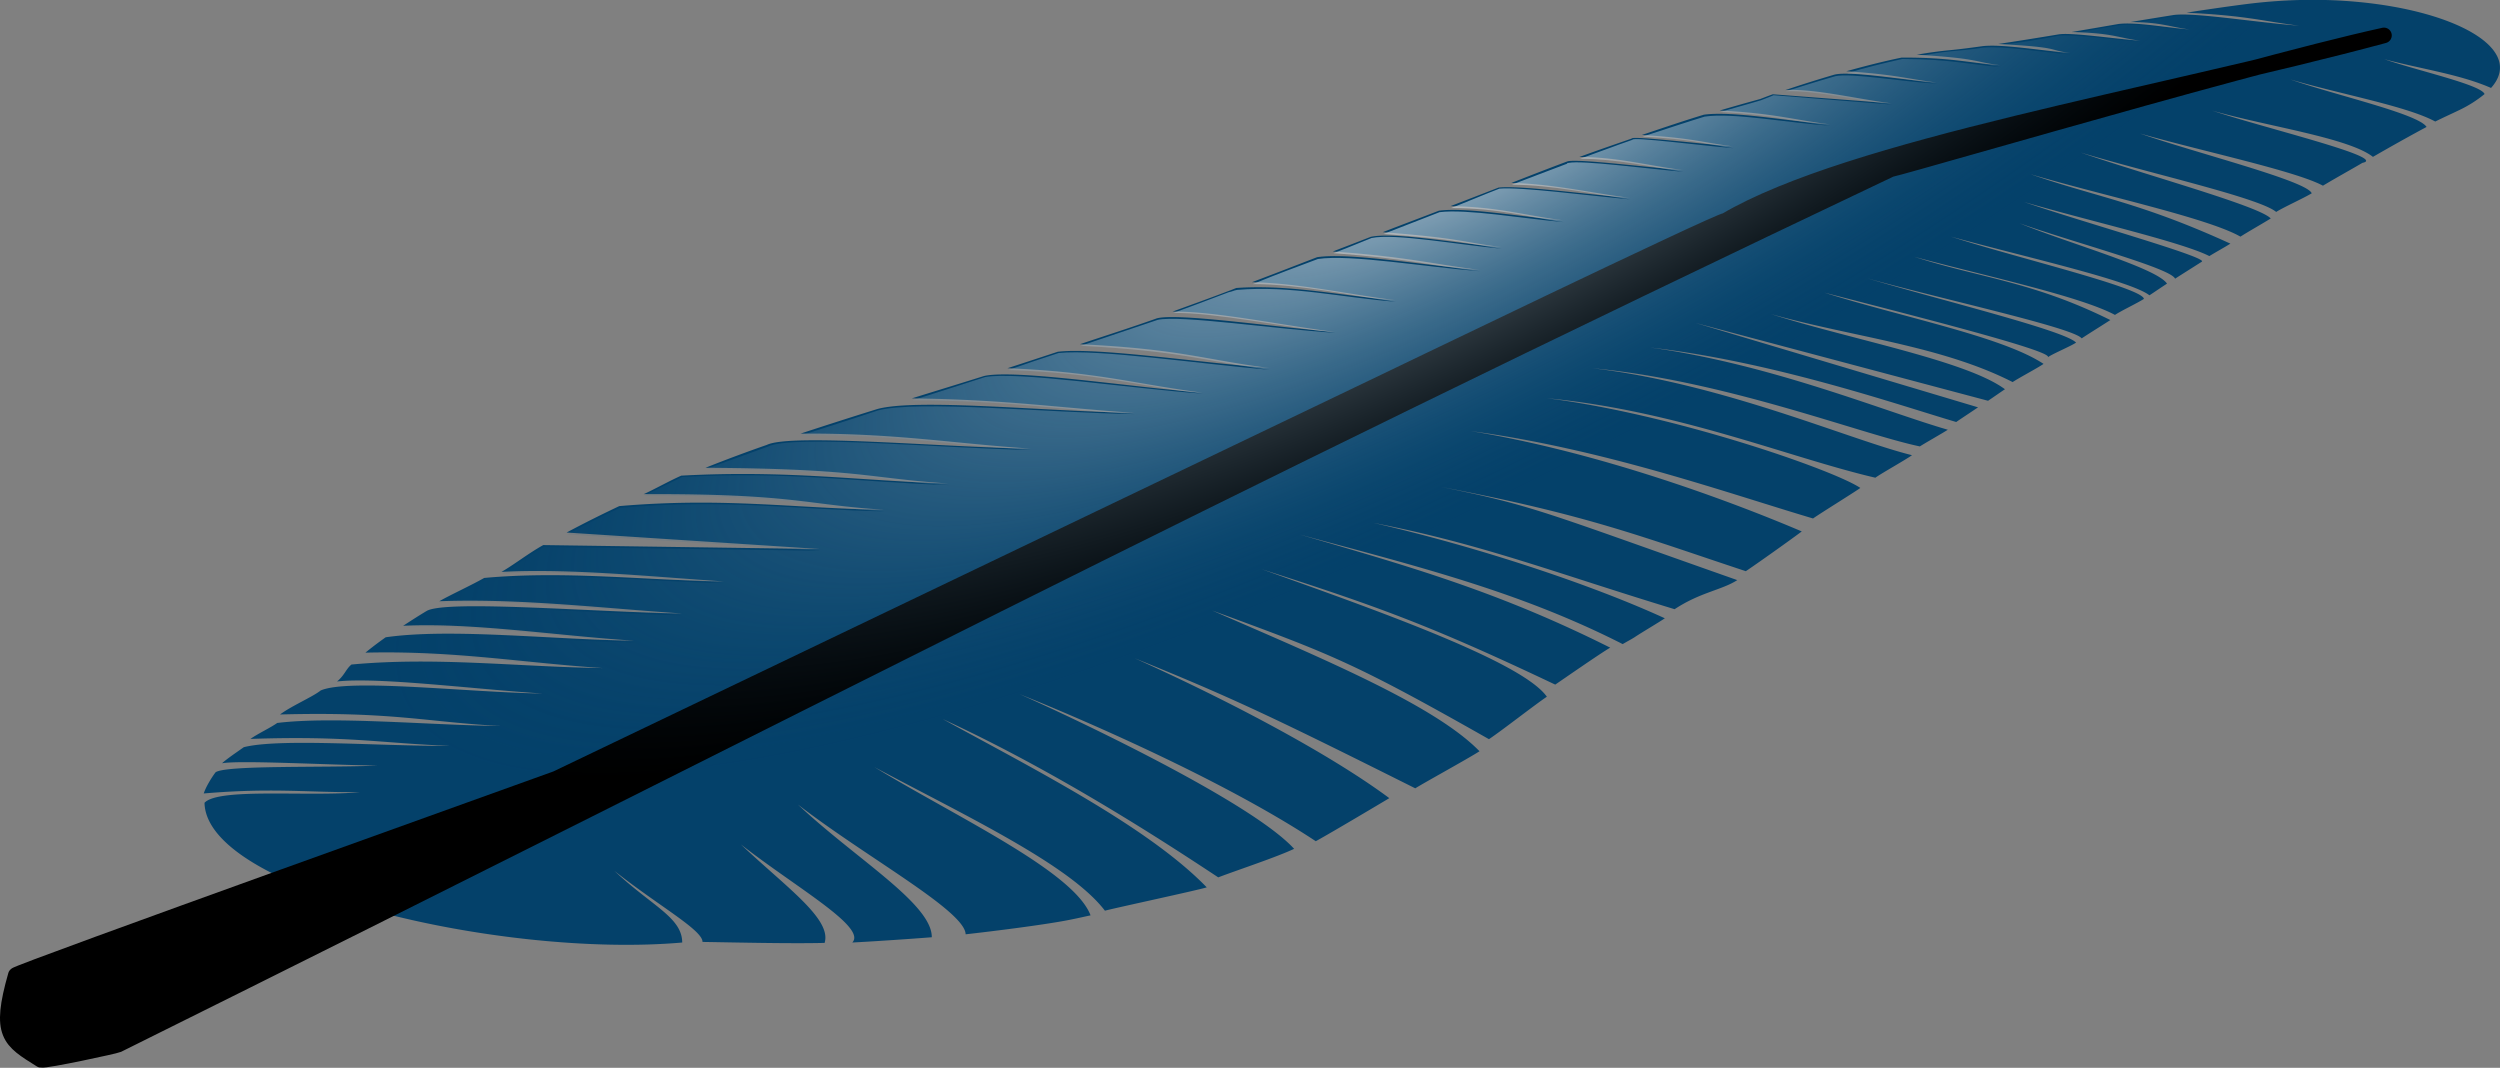<svg xmlns="http://www.w3.org/2000/svg" viewBox="0 0 231.3 98.795" version="1.0"><rect x="0" y="0" width="231.3" height="98.795" fill="#808080" stroke="none"/><defs><radialGradient id="a" gradientUnits="userSpaceOnUse" cy="1023.6" cx="548.24" gradientTransform="matrix(-.924 .638 -.174 -.252 1283 949.57)" r="101.67"><stop offset="0" stop-color="#fff" stop-opacity=".691"/><stop offset="1" stop-color="#04416a" stop-opacity="0"/></radialGradient></defs><path d="M218.114.175c-3.077-.286-6.403-.258-9.883.154-1.572.19-4.132.559-5.936.843 5.645.281 7.026.783 10.42 1.206-4.091-.312-9.74-1.258-11.644-.985-1.313.21-2.616.422-3.97.648 2.817.004 3.651.453 5.467.683-2.185-.172-4.932-.702-6.555-.507-1.46.254-2.907.5-4.345.746 3.964.106 4.236.54 6.36.806-2.545-.194-6.442-.796-7.614-.58-1.93.321-3.796.619-5.538.88 6.013.323 4.446.555 6.669.832-2.714-.213-6.265-.846-8.132-.629-1.105.154-2.127.288-3.084.378s-1.97.235-2.987.41c5.918.362 5.159.657 7.73.975-3.044-.232-4.638-.728-9.14-.706-1.753.36-3.466.807-5.109 1.261 4.625.314 5.577.696 8.355 1.048-3.153-.245-7.977-1.095-9.459-.733a124.28 124.28 0 00-4.534 1.428c2.715-.148 6.55.819 9.824 1.228l-10.986-.839c-.557.198-1.168.439-1.168.439s-1.444.387-3.758 1.065c4.906.236 6.798.847 10.2 1.281-3.881-.298-9.004-1.263-11.654-.896-1.68.51-3.44 1.102-5.733 1.874 4.717.294 5.607.699 8.404 1.053-3.113-.24-9.357-.992-9.349-.72-1.53.528-3.134 1.077-4.838 1.705 3.563.01 6.38.81 9.565 1.208-3.543-.269-9.405-1.028-10.627-.817-.053.024-.105.038-.168.061-2.052.77-3.434 1.314-5.068 1.95 3.876.086 7.283.914 10.925 1.375-4.03-.315-10.053-1.163-12.102-.947-1.401.542-3.066 1.185-4.457 1.719 4.413.057 6.936.873 10.399 1.304-3.82-.301-8.928-1.225-11.464-.884-1.602.62-2.99 1.134-5.193 1.986 7.243.567 7.293.915 10.934 1.376-4.01-.313-9.863-1.413-12.052-.941-1.38.534-1.676.651-3.509 1.355 6.85.49 9.04 1.127 13.555 1.7-4.998-.397-11.992-1.63-15.005-1.173-2.012.774-3.352 1.303-6.026 2.312 4.468.105 8.831 1.113 13.247 1.664-4.9-.375-9.714-1.486-14.698-1.127-.337.132-.423.173-.78.303-1.8.687-3.449 1.271-5.12 1.883 3.842-.058 9.983 1.246 14.973 1.874-5.467-.421-14.392-1.766-16.414-1.255-2.426.867-4.923 1.655-7.123 2.397 9.38.451 11.668 1.471 17.504 2.197-6.517-.493-15.895-1.92-19.558-1.499-1.601.53-3.15 1.035-4.656 1.525 8.367.334 12.027 1.503 18.03 2.258-6.725-.517-17.284-2.182-20.187-1.541-2.319.728-4.573 1.413-6.693 2.074 8.817.104 13.729.894 20.583 1.335-7.93-.112-20.095-1.37-23.787-.347a477.387 477.387 0 00-7.088 2.27c8.775-.061 14.177.927 21.271 1.385-8.13-.115-22.133-1.424-24.382-.345-1.909.665-3.782 1.364-5.681 2.12 14.445.092 14.998.971 22.492 1.456-8.247-.24-14.743-1.263-24.73-.728-1.017.436-2.45 1.247-3.48 1.711 13.947-.046 14.816.97 22.22 1.445-8.16-.11-14.681-1.176-24.483-.337-1.587.752-3.2 1.552-4.873 2.445l23.45 1.527-25.608-.367c-1.355.75-2.761 1.855-3.87 2.482 6.27-.342 13.81.44 20.594.883-7.396-.11-14.702-1.007-22.19-.323-1.282.727-3.173 1.586-4.155 2.156 7.341-.287 15.235.656 22.489 1.133-7.88-.116-21.797-1.284-23.65-.24-.843.506-1.551.968-2.183 1.378 6.439-.312 14.249.924 21.384 1.378-7.67-.103-16.967-1.179-22.996-.316-.724.51-1.32.964-1.876 1.423 8.277-.2 14.637.95 21.961 1.425-7.75-.102-15.41-1.059-23.256-.326-.525.443-.628.984-1.33 1.567 3.835-.422 12.583.702 19.039 1.117-6.855-.099-17.936-1.422-20.554-.285-.744.598-2.691 1.42-3.76 2.222 10.431-.282 13.628.712 20.442 1.068-6.905-.095-15.507-.92-20.704-.283-.615.442-1.753.965-2.476 1.475 9.197-.314 12.332.431 18.489.64-6.368.048-15.732-.723-19.101.125-.11.078-.175.12-.285.199-.515.363-1.346.931-1.73 1.29 1.625-.296 9.597.144 14.4.216-5.006.206-14.076-.058-15 .62-.416.546-.93 1.422-1.092 1.957 6.415-.546 9.643-.082 14.46-.118-4.863.434-13.088-.428-14.39.982.176 8.054 27.498 14.397 44.198 12.927-.013-2.327-2.82-3.376-6.27-6.625 4.075 3.23 8.156 5.464 8.148 6.57 3.125.05 8.236.169 11.295.09.678-2.207-3.515-5.118-7.744-9.11 5.077 3.97 11.678 7.653 10.305 9.074 1.883-.094 5.557-.343 7.355-.487.036-3.097-7.145-7.33-12.38-12.275 6.273 4.853 15.471 9.834 15.512 12.003 2.652-.297 7.106-.859 9.37-1.291.762-.144 1.455-.305 2.188-.462-1.56-4.086-12.397-9.086-20.005-13.721 8.399 4.495 18.082 9.029 21.333 13.29.957-.26 8.502-1.874 9.421-2.16-5.432-5.602-15.884-10.879-24.431-15.572 9.403 4.34 18.37 9.927 25.495 14.648 1.738-.665 5.38-1.864 7.02-2.64-4.334-4.74-23.36-13.445-25.423-14.318.473.175 17.066 6.766 27.427 13.613 1.279-.697 5.517-3.217 6.803-3.984-5.441-4.043-14.678-8.947-23.558-12.944 9.136 3.694 13.036 5.575 25.959 12.034.943-.586 4.974-2.797 5.944-3.43-4.14-4.244-14.339-8.494-24.728-13.019 10.98 4.03 13.018 4.769 25.602 11.903 1.233-.824 4.057-3.044 5.357-3.93-2.31-3.268-15.9-8.042-26.36-11.79 10.532 3.384 15.435 5.12 27.134 10.671.59-.395 4.17-2.89 5.086-3.418-10.219-5.119-18.286-7.432-28.756-10.475 10.864 2.938 20.329 5.272 29.912 10.146.368-.22.796-.442 1.09-.63.622-.42 2.253-1.38 2.81-1.758-6.71-3.082-17.274-6.61-26.963-8.828 9.984 1.93 16.897 4.653 27.866 7.987 2.387-1.576 4.373-1.77 5.798-2.692-18.049-6.357-18.853-6.893-27.47-8.635 13.661 2.608 18.623 4.622 28.26 7.81.84-.557 3.954-2.763 5.177-3.679-6.62-2.82-18.702-7.318-30.596-9.279 12.243 1.639 23.738 5.738 31.641 8.082.387-.298 3.955-2.512 4.374-2.826-2.512-1.69-17.37-6.833-28.998-8.3 12.088 1.148 22.524 5.527 30.386 7.353.604-.433 2.766-1.633 3.392-2.084-5.678-1.392-17.523-6.638-29.571-8.043 12.291 1.13 24.912 6.115 30.3 7.232.327-.224 2.256-1.32 2.584-1.544-5.836-1.682-16.332-6.057-27.538-7.606 11.475 1.308 23.262 5.41 28.315 6.891.395-.276 1.615-1.081 2.02-1.357l-26.126-7.805 27.052 7.198c.512-.344 1.039-.716 1.563-1.068-3.588-2.66-14.423-4.639-21.644-6.954 7.457 2.101 15.738 2.919 22.355 6.292.62-.412 2.24-1.261 2.862-1.682-3.825-2.527-13.051-4.31-20.296-6.598 7.692 1.988 21.229 5.407 20.69 5.979.535-.361 2.067-.99 2.612-1.349-.97-1.099-12.6-3.945-19.256-5.933 6.583 1.839 19.052 4.56 19.775 5.54.697-.463 1.956-1.243 2.652-1.696-7.187-3.57-12.09-3.906-18.147-5.855 6.393 1.736 15.285 3.621 18.575 5.38.685-.443 1.993-1.047 2.678-1.481-.103-1.029-11.908-3.835-17.836-5.759 6.232 1.728 16.604 4.046 18.347 5.426.425-.273 1.201-.808 1.625-1.08-.94-1.448-9.092-3.72-13.648-5.587 4.805 1.714 14.026 4.15 14.396 5.13.837-.538 1.64-1.04 2.466-1.568.739-.377-11.032-3.662-16.413-5.523 5.706 1.667 14.58 3.7 17.118 5 .434-.271 1.522-.88 1.946-1.153-8.376-3.828-12.34-4.287-18.504-6.43 6.482 1.928 16.384 4.04 19.434 5.783.718-.46 2.096-1.238 2.802-1.68-1.015-1.144-11.72-4.064-17.575-6.1 6.029 1.835 16.51 4.175 18.078 5.494.77-.474 2.532-1.267 3.29-1.723-.411-1.145-10.596-3.692-15.89-5.533 5.643 1.61 14.379 3.456 16.928 4.828 1.125-.675 2.599-1.491 3.657-2.114 2.46-.47-9.159-3.234-13.887-4.828 4.959 1.43 12.596 2.504 14.857 4.276 1.672-.964 3.502-1.99 4.961-2.768-.745-1.214-8.41-2.926-12.608-4.398 4.448 1.32 10.788 2.466 13.411 3.897.599-.303 1.725-.817 2.259-1.077a11.52 11.52 0 002.304-1.465c-.313-.862-6.184-2.155-9.28-3.228 3.29.884 6.986 1.392 9.879 2.663 3.167-3.54-3.144-7.109-12.357-7.963z" fill-rule="evenodd" fill="#04416a"/><path d="M159.66 20.418c11.568-6.805 39.769-11.443 60.904-17.141-13.737 3.01-52.277 14.526-45.135 12.141C108.573 47.182 75.408 64.625 10.897 96.661c-.224.105-6.626 1.498-7.107 1.392-2.9-1.816-3.9-2.314-2.326-7.83-.482-.095 49.81-18.083 50.044-18.197l75.544-36.204c.233-.104 32.136-15.509 32.607-15.404z" stroke-linejoin="round" stroke="#000" stroke-width="1.444"/><path d="M677.05 1020.6c-3.09.1-6.39.5-9.79 1.3-1.54.4-4.05 1.1-5.81 1.5 5.64-.3 7.07 0 10.5.1-4.1.1-9.82-.2-11.69.3-1.27.4-2.55.7-3.86 1.1 2.79-.3 3.67 0 5.51.1-2.19 0-4.98-.2-6.57.2-1.43.4-2.83.8-4.24 1.3 3.95-.4 4.27 0 6.41 0-2.54.1-6.48 0-7.63.3-1.87.6-3.69 1.1-5.4 1.5 6.01-.3 4.49.1 6.73.1-2.72.1-6.32-.1-8.16.3-1.08.3-2.07.5-3.02.7-.94.2-1.93.5-2.91.8 5.91-.3 5.19 0 7.79.1-3.06.1-4.69-.2-9.17.3-1.69.6-3.35 1.2-4.92 1.9 4.63-.3 5.61 0 8.42 0-3.16.2-8.06-.1-9.48.4-1.69.7-3.21 1.4-4.35 1.9 2.68-.4 6.61.1 9.91.1l-11.02.4c-.53.3-1.11.6-1.11.6s-1.39.6-3.6 1.5c4.9-.3 6.85.1 10.27.1-3.89.2-9.08-.2-11.67.5-1.61.7-3.3 1.5-5.49 2.5 4.73-.3 5.65 0 8.48.1-3.13.1-9.41 0-9.38.3-1.46.7-2.98 1.5-4.61 2.3 3.55-.4 6.43 0 9.64.1-3.54.1-9.46 0-10.64.4-.06 0-.11 0-.16.1-1.96 1-3.26 1.7-4.82 2.5 3.86-.4 7.34 0 11.02.1-4.05.1-10.13 0-12.13.4-1.34.7-2.91 1.6-4.24 2.3 4.39-.5 6.99 0 10.49.1-3.83.1-9.01-.2-11.5.4-1.52.8-2.83 1.5-4.92 2.6 7.25-.3 7.34 0 11.01.1-4.02.1-9.96-.3-12.07.4-1.32.7-1.6.9-3.34 1.8 6.87-.3 9.11.1 13.67.1-5.02.2-12.11-.2-15.04.6-1.92 1-3.18 1.6-5.72 3 4.44-.5 8.89 0 13.34.1-4.91.2-9.81-.4-14.72.6-.33.1-.41.2-.74.3-1.72.9-3.29 1.7-4.88 2.5 3.81-.5 10.07.1 15.1.1-5.49.3-14.51 0-16.46.7-2.3 1.1-4.7 2.2-6.79 3.2 9.36-.6 11.76.1 17.63.2-6.53.2-16-.1-19.59.7-1.54.7-3.01 1.4-4.45 2.1 8.35-.7 12.11.1 18.17.1-6.75.3-17.42-.1-20.24.8-2.22 1-4.37 2-6.41 2.9 8.78-1 13.74-.7 20.61-1.1-7.89.8-20.12 1-23.68 2.4-2.34 1.1-4.59 2.1-6.78 3.1 8.72-1.1 14.2-.7 21.29-1.1-8.08.8-22.14 1.1-24.25 2.5-1.82.9-3.61 1.8-5.41 2.7 14.36-1.5 15.01-.7 22.51-1.1-8.21.7-14.79.4-24.65 2.1-.96.6-2.29 1.5-3.26 2.1 13.85-1.6 14.83-.7 22.25-1.1-8.12.8-14.72.5-24.37 2.5-1.48.9-3 1.9-4.55 3l23.46-1.2-25.47 2.6c-1.26.9-2.53 2.1-3.57 2.9 6.2-1.1 13.77-1.2 20.57-1.5-7.36.7-14.73.7-22.09 2.2-1.19.9-2.97 2-3.88 2.6 7.26-1.1 15.22-1.1 22.47-1.4-7.84.8-21.79 1.2-23.51 2.4-.79.7-1.44 1.2-2.02 1.7 6.36-1.1 14.27-.8 21.4-1.1-7.63.8-16.99.8-22.88 2.3-.66.6-1.2 1.1-1.69 1.6 8.19-1.1 14.65-.7 21.98-1.1-7.72.8-15.43.7-23.15 2.4-.47.5-.5 1-1.13 1.7 3.76-.9 12.57-.8 19.03-1.1-6.81.7-17.98.7-20.44 2.1-.68.7-2.51 1.7-3.49 2.6 10.33-1.4 13.62-.8 20.44-1.3-6.87.7-15.51.9-20.61 2.1-.55.6-1.63 1.2-2.29 1.8 9.1-1.4 12.3-1 18.45-1.5-6.32.8-15.71 1.1-18.96 2.3-.11.1-.16.2-.27.3-.46.4-1.22 1-1.57 1.4 1.59-.5 9.55-.9 14.34-1.4-4.96.8-13.99 1.5-14.83 2.3-.36.6-.76 1.6-.87 2.1 6.31-1.3 9.57-1.2 14.36-1.8-4.79 1-13.06 1.1-14.18 2.6 1.1 8 28.97 11.2 45.39 7.8-.29-2.3-3.2-3-6.99-5.9 4.41 2.8 8.72 4.5 8.84 5.6 3.11-.3 8.21-.7 11.23-1.2.42-2.2-4.08-4.7-8.74-8.1 5.51 3.3 12.48 6.2 11.28 7.8 1.87-.3 5.49-1 7.26-1.3-.32-3.1-7.95-6.5-13.72-10.8 6.8 4.1 16.5 8 16.79 10.1 2.61-.6 6.96-1.6 9.16-2.3.74-.2 1.42-.5 2.12-.7-2.01-3.9-13.35-7.6-21.45-11.4 8.86 3.5 19 6.9 22.72 10.8.92-.4 8.23-2.8 9.11-3.2-6.03-5-17.03-9-26.06-12.7 9.85 3.2 19.4 7.7 27.02 11.6 1.65-.8 5.12-2.5 6.67-3.4-4.85-4.2-24.75-10.7-26.91-11.3.49.1 17.74 4.7 28.82 10.4 1.19-.9 5.11-3.9 6.3-4.8-5.88-3.4-15.61-7.2-24.89-10.1 9.49 2.6 13.58 4 27.17 8.9.86-.7 4.62-3.3 5.5-4.1-4.6-3.7-15.22-6.7-26.05-10 11.37 2.7 13.48 3.2 26.8 8.8 1.12-.9 3.67-3.5 4.87-4.5-2.68-3-16.73-6.1-27.54-8.7 10.84 2.2 15.92 3.4 28.17 7.5.54-.4 3.82-3.3 4.67-4-10.75-3.9-19.03-5.2-29.77-7.1 11.13 1.7 20.79 2.9 30.88 6.7.33-.3.74-.5 1-.8.58-.5 2.09-1.6 2.6-2-7.02-2.3-17.93-4.6-27.81-5.7 10.15.8 17.32 2.7 28.6 4.7 2.2-1.8 4.14-2.2 5.46-3.3-18.67-4.3-19.52-4.7-28.28-5.4 13.87 1 19.03 2.4 28.97 4.5.76-.7 3.61-3.2 4.71-4.3-6.89-2-19.41-5.1-31.46-5.7 12.35.2 24.24 3 32.36 4.4.36-.3 3.65-2.9 4.03-3.3-2.69-1.4-18.05-4.8-29.77-4.9 12.15-.3 23.02 2.9 31.04 3.8.54-.5 2.55-1.9 3.12-2.5-5.8-.7-18.17-4.5-30.29-4.6 12.33-.2 25.44 3.3 30.93 3.7.29-.2 2.08-1.5 2.38-1.8-5.98-1-16.92-4.1-28.23-4.4 11.55 0 23.74 2.7 28.92 3.6.37-.3 1.48-1.2 1.85-1.6l-26.85-4.7 27.7 4c.48-.4.95-.8 1.43-1.2-3.87-2.2-14.86-3-22.3-4.4 7.66 1.2 15.97 1.1 22.94 3.6.57-.4 2.07-1.5 2.65-1.9-4.1-2.1-13.46-2.8-20.93-4.3 7.87 1.1 21.71 3 21.24 3.6.5-.4 1.94-1.2 2.44-1.6-1.08-1-12.97-2.5-19.81-3.7 6.76 1 19.46 2.3 20.29 3.2.64-.5 1.79-1.5 2.43-2-7.54-2.7-12.45-2.5-18.69-3.7 6.54 1 15.6 1.8 19.06 3.2.64-.5 1.86-1.3 2.49-1.8-.22-1-12.26-2.4-18.38-3.7 6.4 1 16.97 2.1 18.86 3.3.39-.3 1.09-.9 1.48-1.2-1.09-1.4-9.45-2.7-14.19-4 4.97 1.1 14.41 2.5 14.88 3.4.77-.6 1.51-1.2 2.28-1.8.69-.5-11.39-2.4-16.95-3.6 5.86 1 14.92 2 17.58 3 .4-.3 1.41-1.1 1.8-1.4-8.75-2.8-12.74-2.8-19.12-4.3 6.67 1.2 16.75 2.2 19.97 3.6.67-.6 1.94-1.5 2.6-2-1.14-1.1-12.11-2.7-18.17-4.1 6.2 1.2 16.88 2.3 18.59 3.4.71-.5 2.38-1.5 3.07-2.1-.54-1.1-10.94-2.4-16.42-3.7 5.79 1 14.69 1.8 17.38 2.9 1.03-.8 2.41-1.8 3.39-2.5 2.39-.8-9.47-2.2-14.36-3.2 5.09.8 12.81 1 15.26 2.5 1.54-1.1 3.25-2.4 4.6-3.3-.88-1.1-8.68-1.9-13.02-2.9 4.57.8 10.99 1.2 13.77 2.3.55-.4 1.61-1 2.11-1.3.92-.6 1.6-1.2 2.12-1.7-.4-.9-6.39-1.5-9.58-2.2 3.37.5 7.1.6 10.11 1.5 2.75-3.9-3.93-6.7-13.19-6.5z" fill-rule="evenodd" fill="url(#a)" transform="rotate(6.601 9294.126 -3468.07)"/></svg>